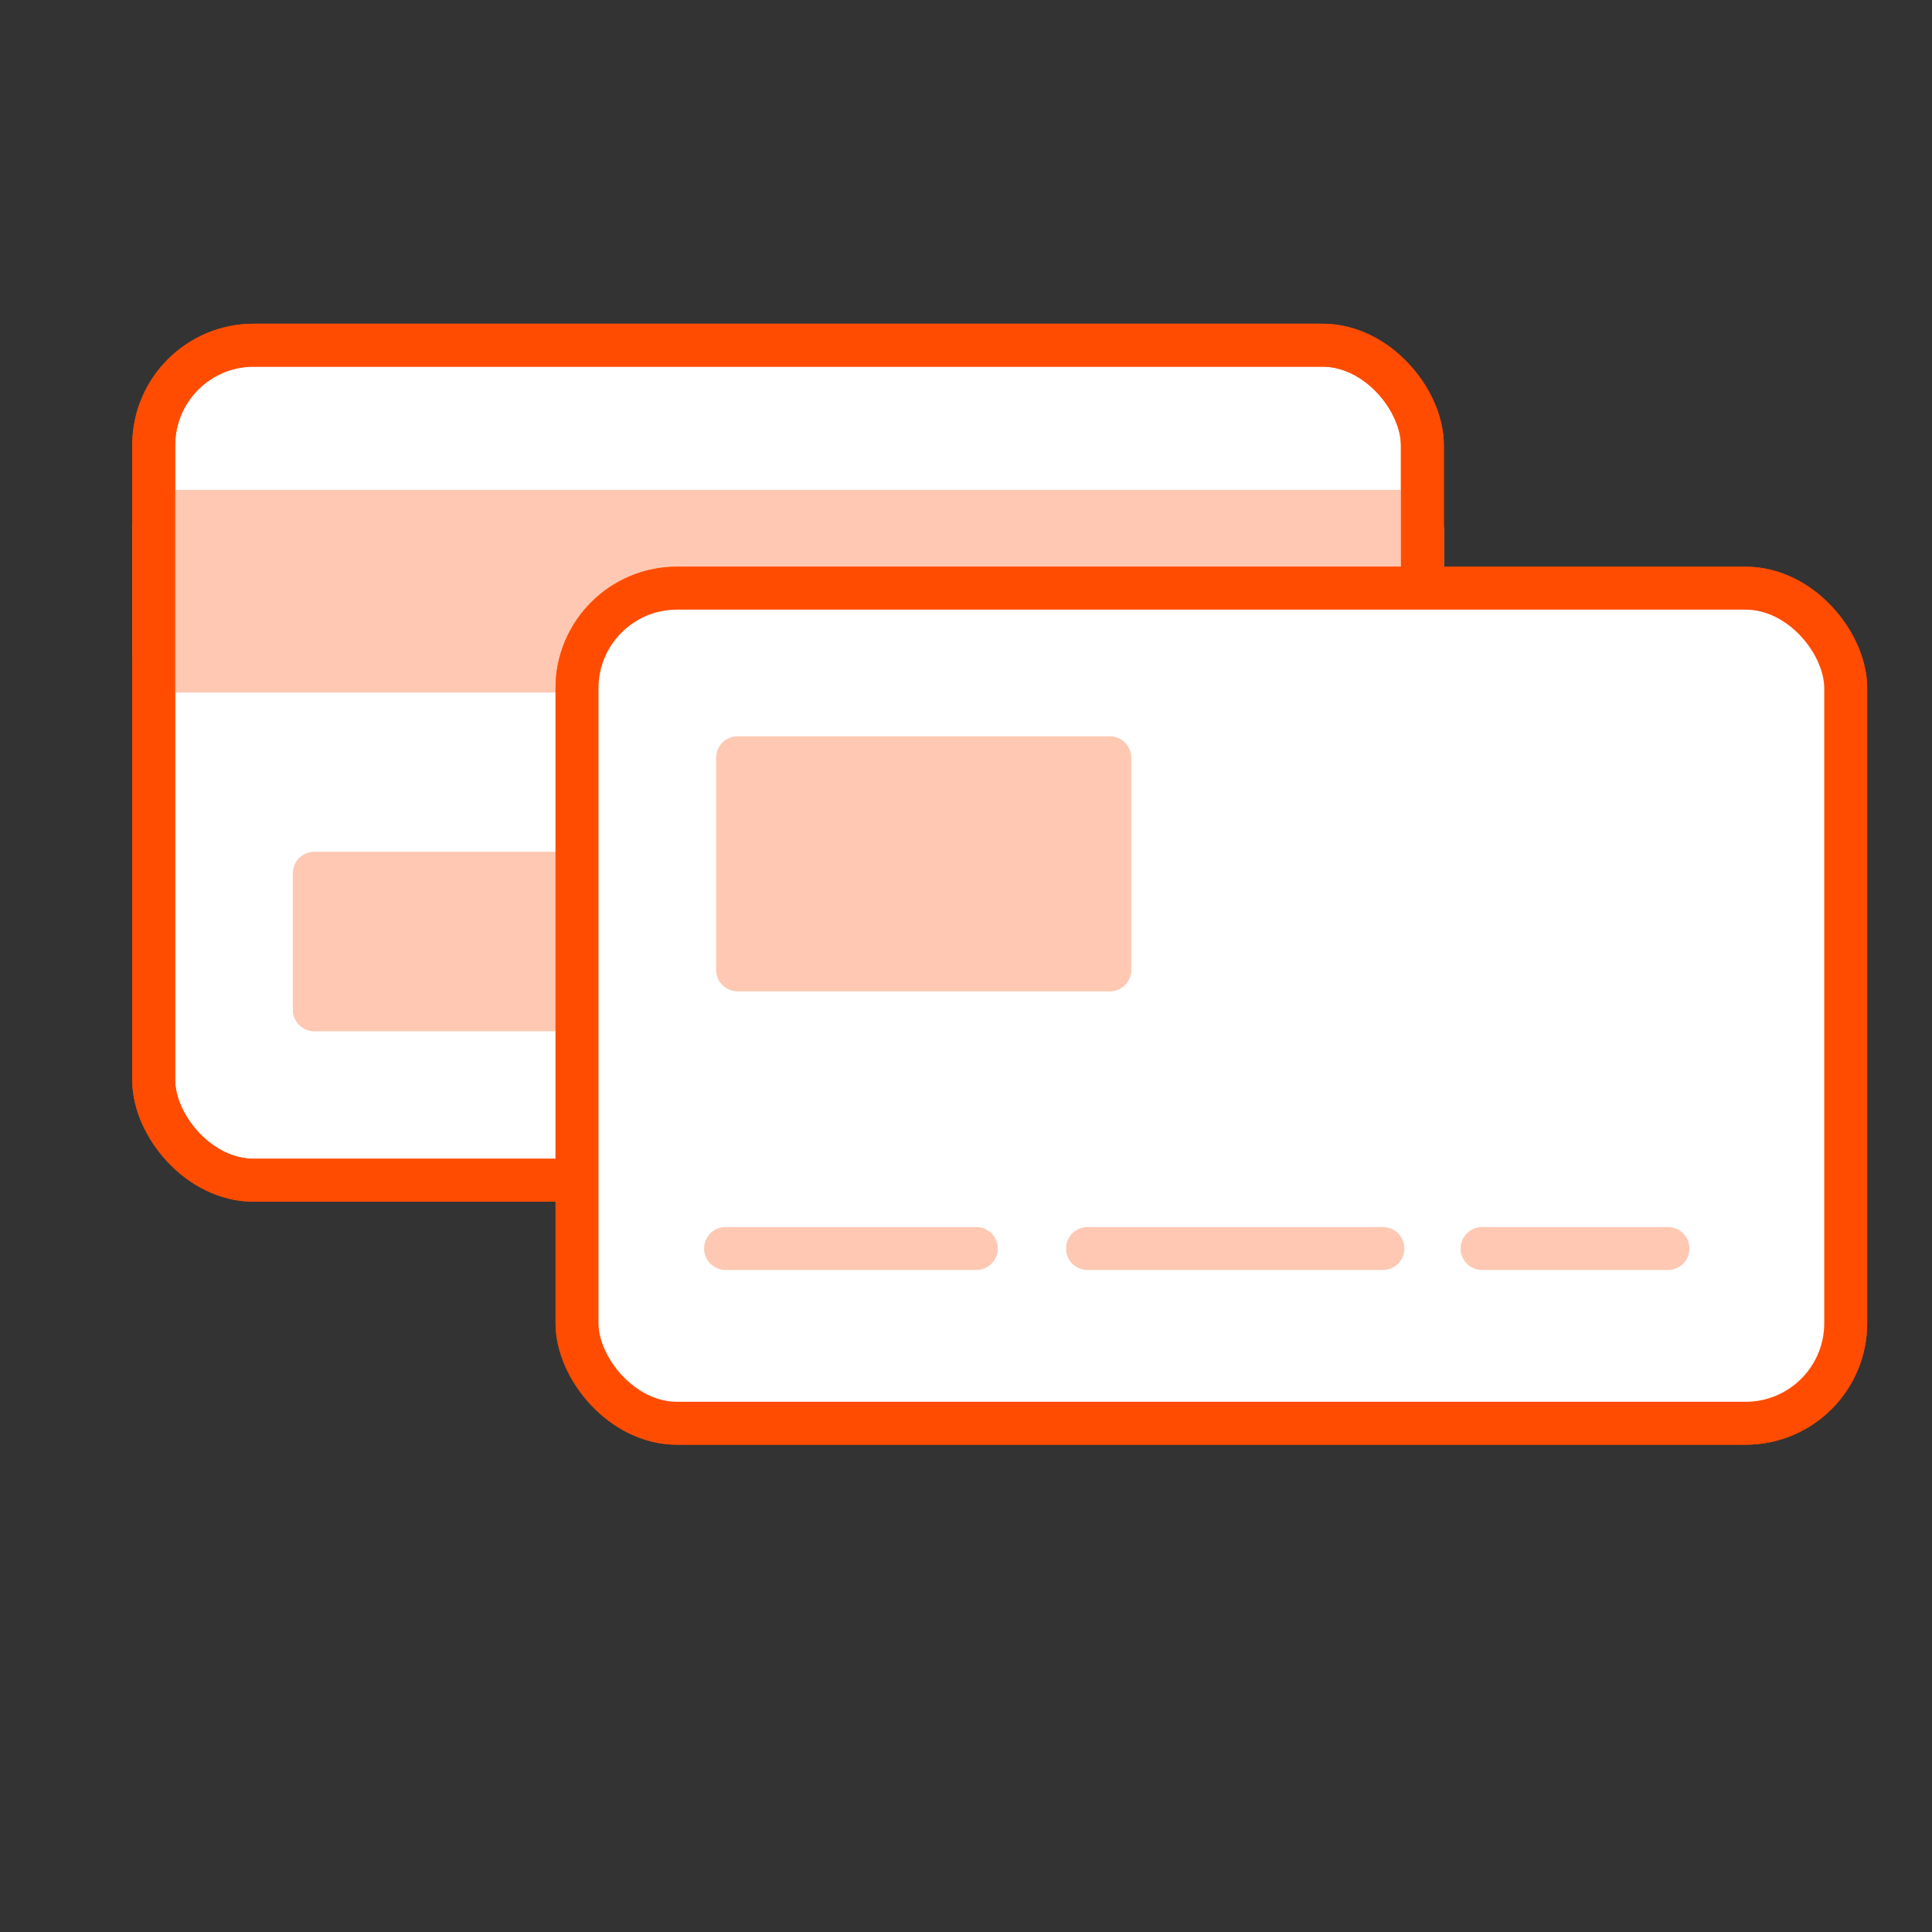 <svg xmlns="http://www.w3.org/2000/svg" xmlns:xlink="http://www.w3.org/1999/xlink" width="90px" height="90px" viewBox="0 0 45 45">
  <rect x="0" y="0" width="45" height="45" fill="#333333" stroke="none"/>
  <g>
    <rect x="3.58" y="8.04" width="29.55" height="19.45" rx="2.33" fill="#fff" stroke="#ff4c00" stroke-linecap="round" stroke-linejoin="round" class="stroke"/>
    <rect x="3.58" y="11.91" width="29.55" height="3.72" rx="0.43" fill="#FEC8B2" stroke="#FEC8B2" stroke-linecap="round" stroke-linejoin="round" class="filled-dark"/>
    <rect x="3.58" y="8.04" width="29.55" height="19.45" rx="2.33" fill="none" stroke="#ff4c00" stroke-linecap="round" stroke-linejoin="round" class="stroke"/>
    <rect x="7.32" y="20.34" width="5.58" height="3.18" fill="#FEC8B2" stroke="#FEC8B2" stroke-linecap="round" stroke-linejoin="round" class="filled-dark"/>
    <rect x="13.44" y="13.7" width="29.55" height="19.45" rx="2.33" fill="#fff" stroke="#ff4c00" stroke-linecap="round" stroke-linejoin="round" class="stroke"/>
    <rect x="13.44" y="13.7" width="29.55" height="19.45" rx="2.33" fill="#fff" stroke="#ff4c00" stroke-linecap="round" stroke-linejoin="round" class="stroke"/>
    <rect x="17.18" y="17.65" width="8.67" height="4.94" fill="#FEC8B2" stroke="#FEC8B2" stroke-linecap="round" stroke-linejoin="round" class="filled-dark"/>
    <polyline points="34.52 29.08 36.34 29.08 38.85 29.08" fill="#FEC8B2" stroke="#FEC8B2" stroke-linecap="round" stroke-linejoin="round" class="filled-dark"/>
    <line x1="25.33" y1="29.08" x2="32.21" y2="29.08" fill="#FEC8B2" stroke="#FEC8B2" stroke-linecap="round" stroke-linejoin="round" class="filled-dark"/>
    <line x1="16.9" y1="29.08" x2="22.74" y2="29.08" fill="#FEC8B2" stroke="#FEC8B2" stroke-linecap="round" stroke-linejoin="round" class="filled-dark"/>
  </g>
</svg>